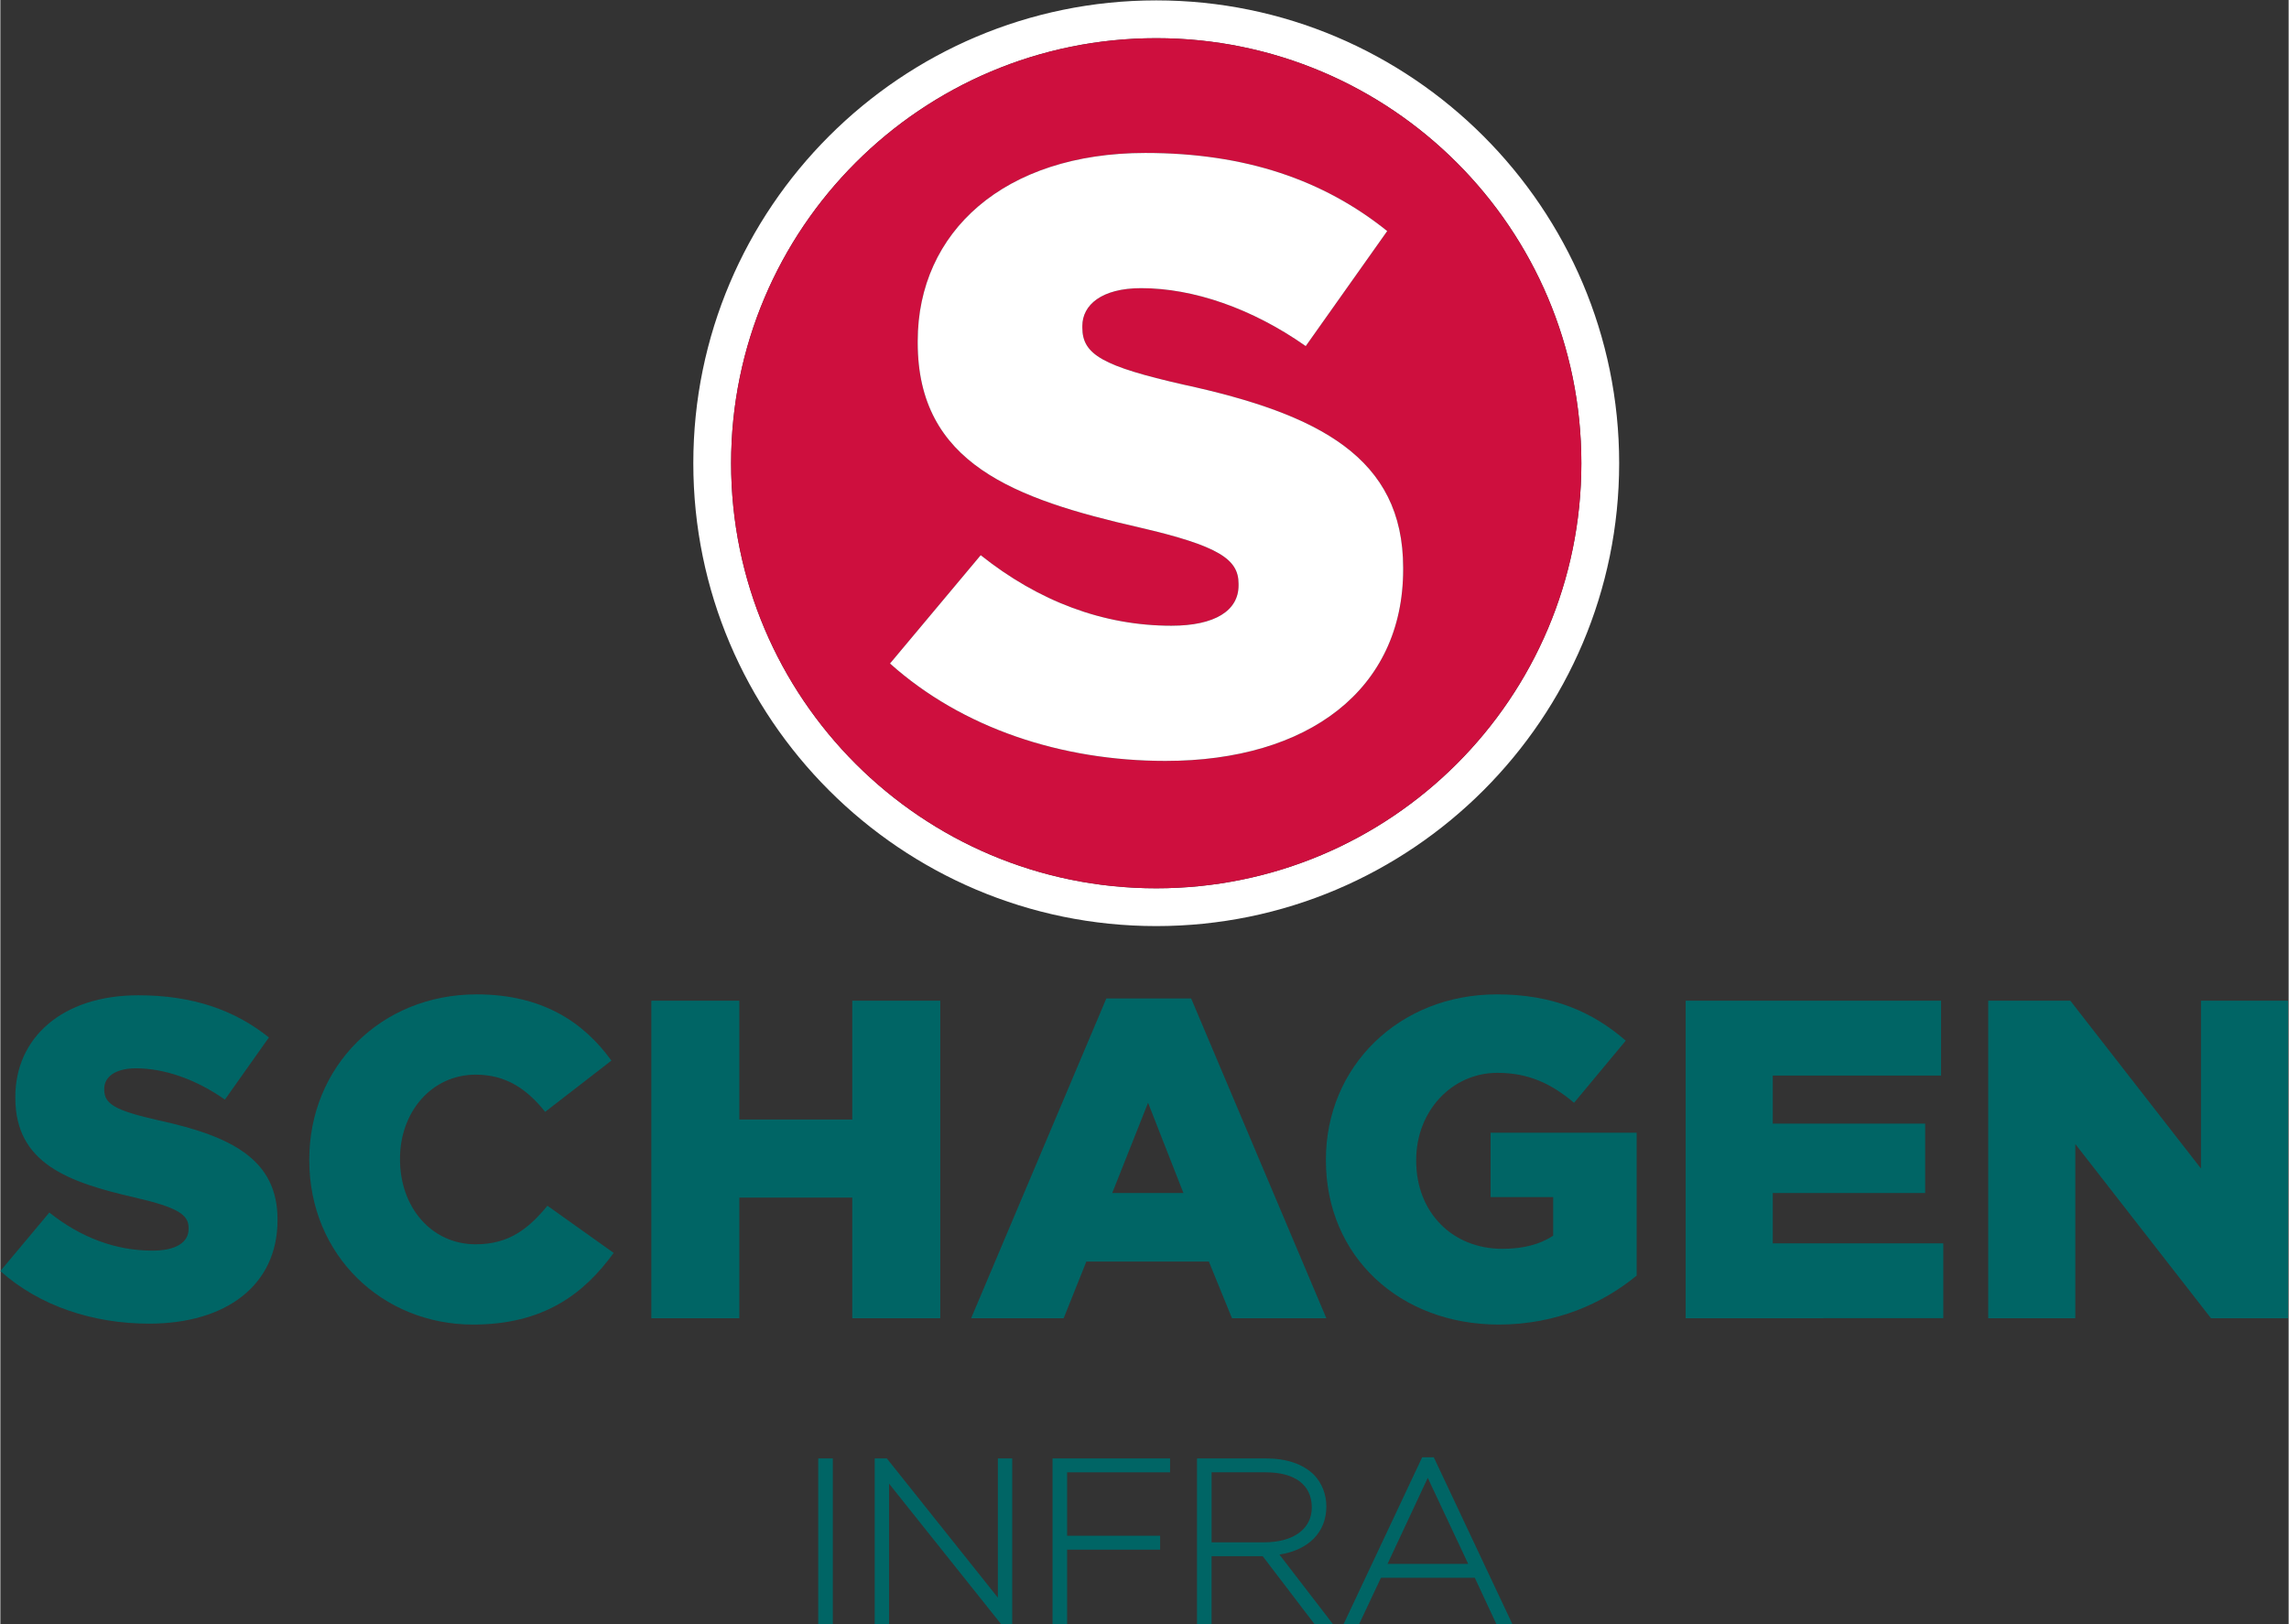 <?xml version="1.0" encoding="UTF-8" standalone="no"?>
<svg xmlns:dc="http://purl.org/dc/elements/1.1/" xmlns:cc="http://creativecommons.org/ns#" xmlns:rdf="http://www.w3.org/1999/02/22-rdf-syntax-ns#" xmlns:svg="http://www.w3.org/2000/svg" xmlns="http://www.w3.org/2000/svg" xmlns:sodipodi="http://sodipodi.sourceforge.net/DTD/sodipodi-0.dtd" xmlns:inkscape="http://www.inkscape.org/namespaces/inkscape" version="1.1" id="svg2" xml:space="preserve" width="916px" height="650px" viewBox="0 0 403.44 286.373" sodipodi:docname="SCHAGEN-INFRA-FC.eps">
  <rect x="0" y="0" width="403.44" height="286.373" fill="#333333" stroke="none"/>
  <defs id="defs6"></defs>
  <g id="g10" inkscape:groupmode="layer" inkscape:label="ink_ext_XXXXXX" transform="matrix(1.333,0,0,-1.333,0,286.373)">
    <g id="g12" transform="scale(0.1)">
      <path d="m 1528.8,973.25 c -310.54,0 -562.277,251.74 -562.277,562.29 0,310.54 251.737,562.28 562.277,562.28 310.55,0 562.28,-251.74 562.28,-562.28 0,-310.55 -251.73,-562.29 -562.28,-562.29 z m 0,1174.57 c -337.61,0 -612.277,-274.67 -612.277,-612.28 0,-337.62 274.667,-612.29 612.277,-612.29 337.62,0 612.28,274.67 612.28,612.29 0,337.61 -274.66,612.28 -612.28,612.28" style="fill:#ffffff;fill-opacity:1;fill-rule:nonzero;stroke:none" id="path14"></path>
      <path d="m 1855.4,1395.02 c 0,-158.85 -125.53,-253.27 -314.36,-253.27 -137.75,0 -268.83,43.32 -364.36,128.85 l 119.97,143.3 c 76.65,-61.1 162.18,-93.31 252.16,-93.31 57.76,0 88.87,20 88.87,53.32 v 2.22 c 0,32.22 -25.55,49.99 -131.08,74.43 -165.52,37.77 -293.27,84.42 -293.27,244.39 v 2.22 c 0,144.4 114.42,248.82 301.05,248.82 132.18,0 235.49,-35.54 319.92,-103.31 L 1726.54,1690.5 c -71.09,49.98 -148.84,76.64 -217.72,76.64 -52.21,0 -77.76,-22.21 -77.76,-49.98 v -2.22 c 0,-35.55 26.66,-51.1 134.41,-75.54 178.85,-38.88 289.93,-96.64 289.93,-242.16 z m -326.6,702.8 c -310.54,0 -562.277,-251.74 -562.277,-562.28 0,-310.55 251.737,-562.29 562.277,-562.29 310.55,0 562.28,251.74 562.28,562.29 0,310.54 -251.73,562.28 -562.28,562.28" style="fill:#ce0f3e;fill-opacity:1;fill-rule:nonzero;stroke:none" id="path16"></path>
      <path d="m 1565.47,1639.4 c -107.75,24.44 -134.41,39.99 -134.41,75.54 v 2.22 c 0,27.77 25.55,49.98 77.76,49.98 68.88,0 146.63,-26.66 217.72,-76.64 l 107.76,152.18 c -84.43,67.77 -187.74,103.31 -319.92,103.31 -186.63,0 -301.05,-104.42 -301.05,-248.82 v -2.22 c 0,-159.97 127.75,-206.62 293.27,-244.39 105.53,-24.44 131.08,-42.21 131.08,-74.43 v -2.22 c 0,-33.32 -31.11,-53.32 -88.87,-53.32 -89.98,0 -175.51,32.21 -252.16,93.31 l -119.97,-143.3 c 95.53,-85.53 226.61,-128.85 364.36,-128.85 188.83,0 314.36,94.42 314.36,253.27 v 2.22 c 0,145.52 -111.08,203.28 -289.93,242.16" style="fill:#ffffff;fill-opacity:1;fill-rule:nonzero;stroke:none" id="path18"></path>
      <path d="m 0,466.93 64.793,77.402 c 41.402,-33 87.602,-50.402 136.199,-50.402 31.196,0 47.996,10.8 47.996,28.8 v 1.2 c 0,17.402 -13.797,27 -70.797,40.199 -89.398,20.402 -158.39,45.59 -158.39,131.992 v 1.199 c 0,78 61.797,134.399 162.594,134.399 71.394,0 127.191,-19.199 172.793,-55.797 l -58.2,-82.203 c -38.398,27 -80.394,41.402 -117.593,41.402 -28.204,0 -42,-12 -42,-27 v -1.199 c 0,-19.203 14.398,-27.602 72.593,-40.801 96.598,-21 156.594,-52.199 156.594,-130.789 v -1.203 c 0,-85.797 -67.793,-136.797 -169.789,-136.797 -74.398,0 -145.195,23.406 -196.793,69.598" style="fill:#006565;fill-opacity:1;fill-rule:nonzero;stroke:none" id="path20"></path>
      <path d="m 408.594,613.332 v 1.188 c 0,122.402 94.199,218.402 221.39,218.402 85.797,0 140.996,-36 178.196,-87.602 l -87.598,-67.8 c -24,30 -51.598,49.199 -91.797,49.199 -58.797,0 -100.195,-49.797 -100.195,-110.989 v -1.21 c 0,-62.989 41.398,-112.188 100.195,-112.188 43.797,0 69.598,20.398 94.801,51 l 87.59,-62.402 c -39.594,-54.598 -92.992,-94.789 -185.988,-94.789 -119.997,0 -216.594,91.789 -216.594,217.191" style="fill:#006565;fill-opacity:1;fill-rule:nonzero;stroke:none" id="path22"></path>
      <path d="m 860.992,824.52 h 116.395 v -157.2 h 149.393 v 157.2 h 116.4 V 404.531 h -116.4 V 564.129 H 977.387 V 404.531 H 860.992 V 824.52" style="fill:#006565;fill-opacity:1;fill-rule:nonzero;stroke:none" id="path24"></path>
      <path d="m 1564.78,570.121 -46.8,119.399 -47.4,-119.399 z m -102,257.399 h 112.2 l 178.79,-422.989 h -124.81 l -30.58,75 h -162 l -30,-75 h -122.4 l 178.8,422.989" style="fill:#006565;fill-opacity:1;fill-rule:nonzero;stroke:none" id="path26"></path>
      <path d="m 1753.22,613.332 v 1.188 c 0,122.402 96,218.402 226.19,218.402 73.81,0 126,-22.813 170.4,-61.203 l -68.39,-82.199 c -30,25.199 -60,39.601 -101.4,39.601 -60.6,0 -107.4,-51 -107.4,-115.199 v -1.192 c 0,-67.8 47.4,-116.398 114,-116.398 28.2,0 49.8,6 67.2,17.398 v 51 h -82.8 v 85.192 h 193.2 V 460.93 c -44.41,-36.598 -106.2,-64.789 -182.4,-64.789 -130.79,0 -228.6,89.988 -228.6,217.191" style="fill:#006565;fill-opacity:1;fill-rule:nonzero;stroke:none" id="path28"></path>
      <path d="m 2229.02,824.52 h 337.8 v -99 h -222.6 v -63.598 h 201.59 v -91.801 h -201.59 v -66.59 h 225.58 v -99 H 2229.02 V 824.52" style="fill:#006565;fill-opacity:1;fill-rule:nonzero;stroke:none" id="path30"></path>
      <path d="m 2629.22,824.52 h 108.59 l 172.8,-221.989 V 824.52 H 3025.8 V 404.531 h -101.99 l -179.4,230.391 V 404.531 H 2629.22 V 824.52" style="fill:#006565;fill-opacity:1;fill-rule:nonzero;stroke:none" id="path32"></path>
      <path d="m 1081.76,0 h 19.27 v 219.059 h -19.27 V 0" style="fill:#006565;fill-opacity:1;fill-rule:nonzero;stroke:none" id="path34"></path>
      <path d="M 1319.35,34.891 1172.47,219.059 h -16.02 V 0 h 18.97 V 185.672 L 1323.5,0 h 14.82 v 219.059 h -18.97 V 34.891" style="fill:#006565;fill-opacity:1;fill-rule:nonzero;stroke:none" id="path36"></path>
      <path d="m 1391.66,0 h 19.26 v 98.391 h 123 V 116.77 h -123 v 83.921 h 136.19 v 18.368 H 1391.66 V 0" style="fill:#006565;fill-opacity:1;fill-rule:nonzero;stroke:none" id="path38"></path>
      <path d="m 1602.01,108.059 v 92.632 h 71.37 c 38.88,0 61.17,-16.722 61.17,-46.461 0,-28.48 -24.24,-46.171 -63.26,-46.171 z m 151.8,47.371 c 0,16.152 -5.88,31.129 -16.66,42.242 -14.33,13.988 -36.17,21.387 -63.17,21.387 h -91.23 V 0 h 19.26 v 89.691 h 67.63 L 1738.04,0 h 24.35 l -70.65,91.871 c 38.51,5.898 62.07,29.527 62.07,63.559" style="fill:#006565;fill-opacity:1;fill-rule:nonzero;stroke:none" id="path40"></path>
      <path d="m 1834.75,79.57 53.18,113.77 53.45,-113.77 z m 61.16,140.989 h -15.37 L 1776.68,0 h 20.53 l 28.8,61.191 h 124.12 L 1978.63,0 h 21.14 l -103.86,220.559" style="fill:#006565;fill-opacity:1;fill-rule:nonzero;stroke:none" id="path42"></path>
    </g>
  </g>
</svg>
